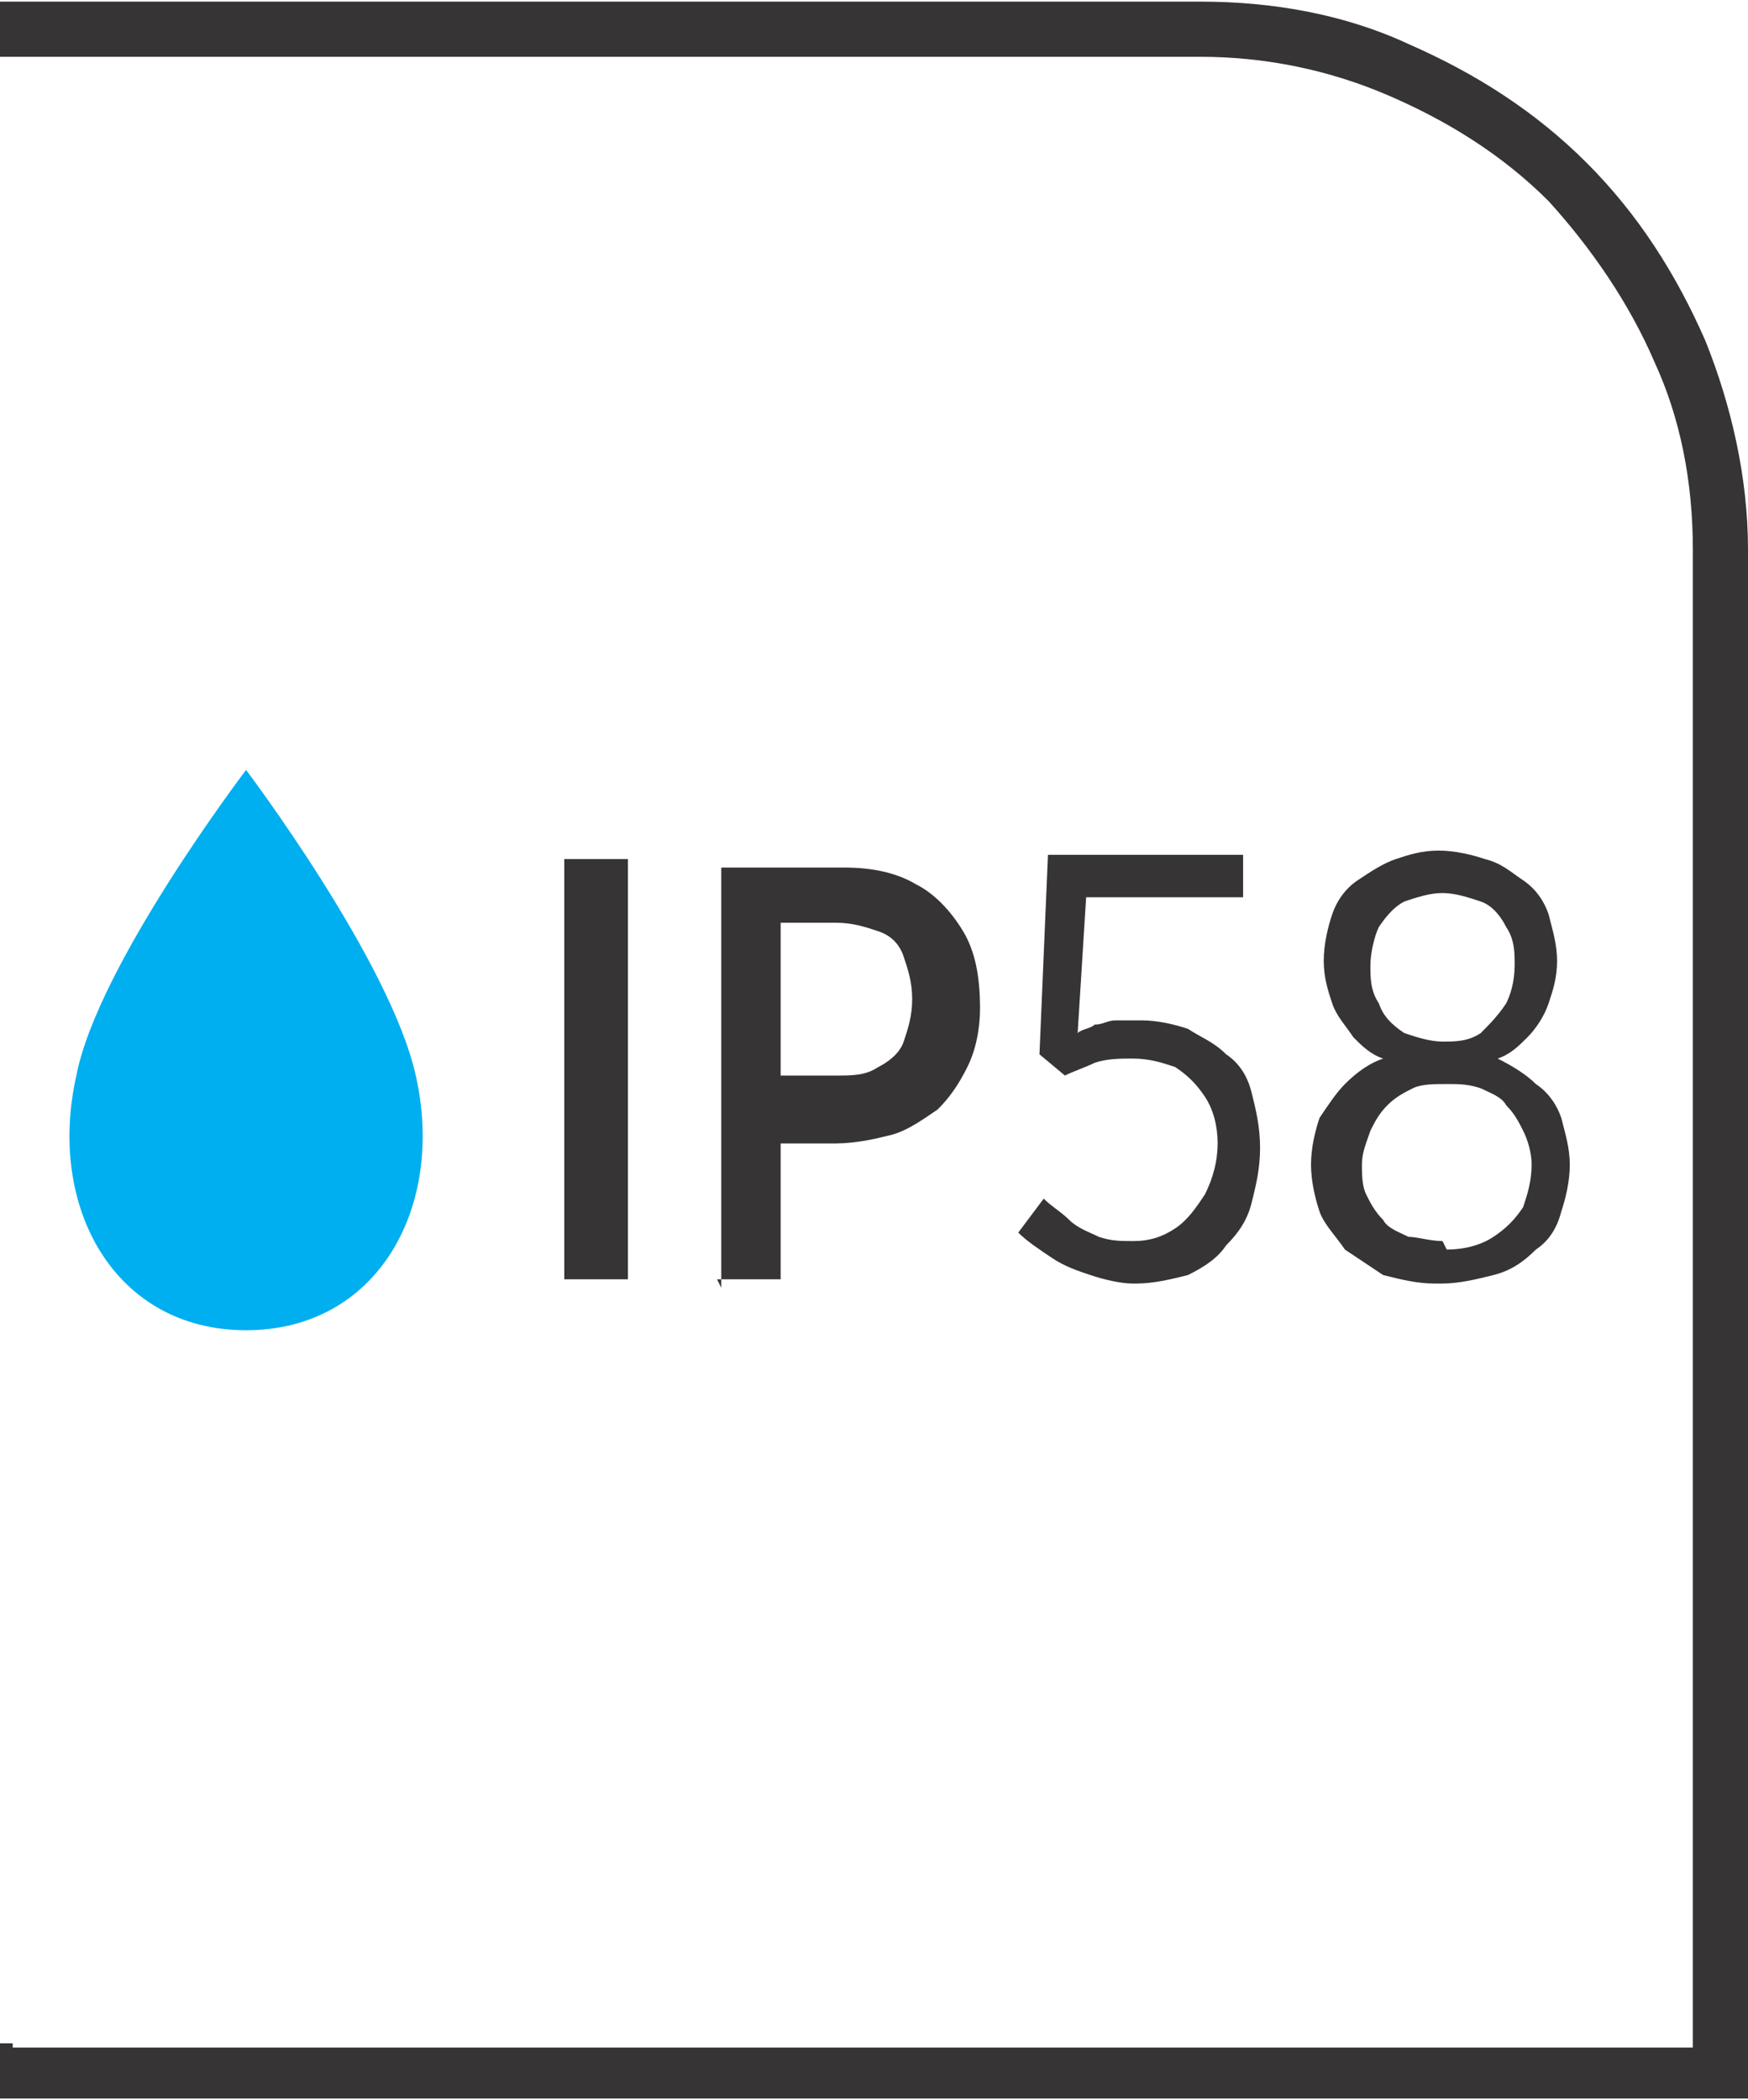 <?xml version="1.0" encoding="UTF-8"?>
<!DOCTYPE svg PUBLIC "-//W3C//DTD SVG 1.1//EN" "http://www.w3.org/Graphics/SVG/1.1/DTD/svg11.dtd">
<!-- Creator: CorelDRAW -->
<svg xmlns="http://www.w3.org/2000/svg" xml:space="preserve" width="6.73mm" height="8.082mm" style="shape-rendering:geometricPrecision; text-rendering:geometricPrecision; image-rendering:optimizeQuality; fill-rule:evenodd; clip-rule:evenodd"
viewBox="0 0 0.412 0.494"
 xmlns:xlink="http://www.w3.org/1999/xlink">
 <defs>
  <style type="text/css">
   <![CDATA[
    .fil2 {fill:#00AFEF}
    .fil1 {fill:#373435;fill-rule:nonzero}
    .fil0 {fill:#00AFEF;fill-rule:nonzero}
   ]]>
  </style>
 </defs>
 <g id="Layer_x0020_1">
  <path class="fil0" d="M0.003 0.485l0.399 0 0 -0.356c0,-0.033 -0.013,-0.063 -0.035,-0.084 -0.022,-0.022 -0.051,-0.035 -0.084,-0.035l-0.28 0 0 -0.007 0.28 0c0.035,0 0.066,0.014 0.089,0.037 0.023,0.023 0.037,0.054 0.037,0.089l0 0.362 -0.406 0 0 -0.007z"/>
  <path class="fil1" d="M0.003 0.482l0.396 0 0 -0.353c0,-0.016 -0.003,-0.031 -0.009,-0.044 -0.006,-0.014 -0.015,-0.027 -0.025,-0.038 -0.011,-0.011 -0.024,-0.019 -0.038,-0.025 -0.014,-0.006 -0.029,-0.009 -0.044,-0.009l-0.283 0 0 -0.013 0.283 0c0.017,0 0.034,0.003 0.049,0.01 0.016,0.007 0.03,0.016 0.042,0.028 0.012,0.012 0.021,0.026 0.028,0.042 0.006,0.015 0.01,0.032 0.01,0.049l0 0.365 -0.412 0 0 -0.013 0.003 0z"/>
  <path class="fil2" d="M0.058 0.313c0.031,0 0.047,-0.029 0.04,-0.06 -0.006,-0.027 -0.04,-0.072 -0.04,-0.072 0,0 -0.035,0.046 -0.04,0.072 -0.007,0.031 0.009,0.06 0.04,0.06z"/>
  <path class="fil1" d="M0.133 0.301l0.015 0 0 -0.099 -0.015 0 0 0.099zm0.036 0l0.015 0 0 -0.032 0.013 0c0.005,-7.3388e-005 0.009,-0.001 0.013,-0.002 0.004,-0.001 0.008,-0.004 0.011,-0.006 0.003,-0.003 0.005,-0.006 0.007,-0.01 0.002,-0.004 0.003,-0.009 0.003,-0.014l0 -0c-4.89253e-005,-0.007 -0.001,-0.013 -0.004,-0.018 -0.003,-0.005 -0.007,-0.009 -0.011,-0.011 -0.005,-0.003 -0.011,-0.004 -0.017,-0.004l-0.029 0 0 0.099zm0.015 -0.047l0 -0.037 0.013 0c0.004,0 0.007,0.001 0.01,0.002 0.003,0.001 0.005,0.003 0.006,0.006 0.001,0.003 0.002,0.006 0.002,0.01l0 0c0,0.004 -0.001,0.007 -0.002,0.01 -0.001,0.003 -0.004,0.005 -0.006,0.006 -0.003,0.002 -0.006,0.002 -0.01,0.002l-0.013 0zm0.084 0.048c0.004,-2.44627e-005 0.008,-0.001 0.012,-0.002 0.004,-0.002 0.007,-0.004 0.009,-0.007 0.003,-0.003 0.005,-0.006 0.006,-0.01 0.001,-0.004 0.002,-0.008 0.002,-0.013l0 -0c-1.8347e-005,-0.005 -0.001,-0.009 -0.002,-0.013 -0.001,-0.004 -0.003,-0.007 -0.006,-0.009 -0.003,-0.003 -0.006,-0.004 -0.009,-0.006 -0.003,-0.001 -0.007,-0.002 -0.011,-0.002 -0.002,0 -0.004,0 -0.006,0 -0.002,0 -0.003,0.001 -0.005,0.001 -0.001,0.001 -0.003,0.001 -0.004,0.002l0.002 -0.032 0.037 0 0 -0.01 -0.046 0 -0.002 0.047 0.006 0.005c0.002,-0.001 0.005,-0.002 0.007,-0.003 0.003,-0.001 0.006,-0.001 0.009,-0.001 0.004,0 0.007,0.001 0.01,0.002 0.003,0.002 0.005,0.004 0.007,0.007 0.002,0.003 0.003,0.007 0.003,0.011l0 0c-1.8347e-005,0.004 -0.001,0.008 -0.003,0.012 -0.002,0.003 -0.004,0.006 -0.007,0.008 -0.003,0.002 -0.006,0.003 -0.01,0.003 -0.003,-2.44627e-005 -0.005,-0 -0.008,-0.001 -0.002,-0.001 -0.005,-0.002 -0.007,-0.004 -0.002,-0.002 -0.004,-0.003 -0.006,-0.005l-0.006 0.008c0.002,0.002 0.005,0.004 0.008,0.006 0.003,0.002 0.006,0.003 0.009,0.004 0.003,0.001 0.007,0.002 0.01,0.002zm0.072 -0c0.004,-2.44627e-005 0.008,-0.001 0.012,-0.002 0.004,-0.001 0.007,-0.003 0.01,-0.006 0.003,-0.002 0.005,-0.005 0.006,-0.009 0.001,-0.003 0.002,-0.007 0.002,-0.011l0 -0c-2.44627e-005,-0.004 -0.001,-0.007 -0.002,-0.011 -0.001,-0.003 -0.003,-0.006 -0.006,-0.008 -0.002,-0.002 -0.005,-0.004 -0.009,-0.006 0.003,-0.001 0.005,-0.003 0.007,-0.005 0.002,-0.002 0.004,-0.005 0.005,-0.008 0.001,-0.003 0.002,-0.006 0.002,-0.01l0 -0c-1.8347e-005,-0.004 -0.001,-0.007 -0.002,-0.011 -0.001,-0.003 -0.003,-0.006 -0.006,-0.008 -0.003,-0.002 -0.005,-0.004 -0.009,-0.005 -0.003,-0.001 -0.007,-0.002 -0.011,-0.002 -0.004,2.44627e-005 -0.007,0.001 -0.01,0.002 -0.003,0.001 -0.006,0.003 -0.009,0.005 -0.003,0.002 -0.005,0.005 -0.006,0.008 -0.001,0.003 -0.002,0.007 -0.002,0.011l0 0c2.44627e-005,0.004 0.001,0.007 0.002,0.01 0.001,0.003 0.003,0.005 0.005,0.008 0.002,0.002 0.004,0.004 0.007,0.005 -0.003,0.001 -0.006,0.003 -0.009,0.006 -0.002,0.002 -0.004,0.005 -0.006,0.008 -0.001,0.003 -0.002,0.007 -0.002,0.011l0 0c2.44627e-005,0.004 0.001,0.008 0.002,0.011 0.001,0.003 0.004,0.006 0.006,0.009 0.003,0.002 0.006,0.004 0.009,0.006 0.004,0.001 0.008,0.002 0.012,0.002zm0 -0.057c-0.003,-2.44627e-005 -0.006,-0.001 -0.009,-0.002 -0.003,-0.002 -0.005,-0.004 -0.006,-0.007 -0.002,-0.003 -0.002,-0.006 -0.002,-0.009l0 -0c1.8347e-005,-0.003 0.001,-0.007 0.002,-0.009 0.002,-0.003 0.004,-0.005 0.006,-0.006 0.003,-0.001 0.006,-0.002 0.009,-0.002 0.003,2.44627e-005 0.006,0.001 0.009,0.002 0.003,0.001 0.005,0.004 0.006,0.006 0.002,0.003 0.002,0.006 0.002,0.009l0 0c-1.8347e-005,0.004 -0.001,0.007 -0.002,0.009 -0.002,0.003 -0.004,0.005 -0.006,0.007 -0.003,0.002 -0.006,0.002 -0.009,0.002zm0 0.047c-0.003,-2.44627e-005 -0.006,-0.001 -0.008,-0.001 -0.002,-0.001 -0.005,-0.002 -0.006,-0.004 -0.002,-0.002 -0.003,-0.004 -0.004,-0.006 -0.001,-0.002 -0.001,-0.005 -0.001,-0.007l0 -0c2.44627e-005,-0.003 0.001,-0.005 0.002,-0.008 0.001,-0.002 0.002,-0.004 0.004,-0.006 0.002,-0.002 0.004,-0.003 0.006,-0.004 0.002,-0.001 0.005,-0.001 0.008,-0.001 0.003,0 0.005,0 0.008,0.001 0.002,0.001 0.005,0.002 0.006,0.004 0.002,0.002 0.003,0.004 0.004,0.006 0.001,0.002 0.002,0.005 0.002,0.008l0 0c-2.44627e-005,0.004 -0.001,0.007 -0.002,0.01 -0.002,0.003 -0.004,0.005 -0.007,0.007 -0.003,0.002 -0.007,0.003 -0.011,0.003z"/>
 </g>
</svg>
